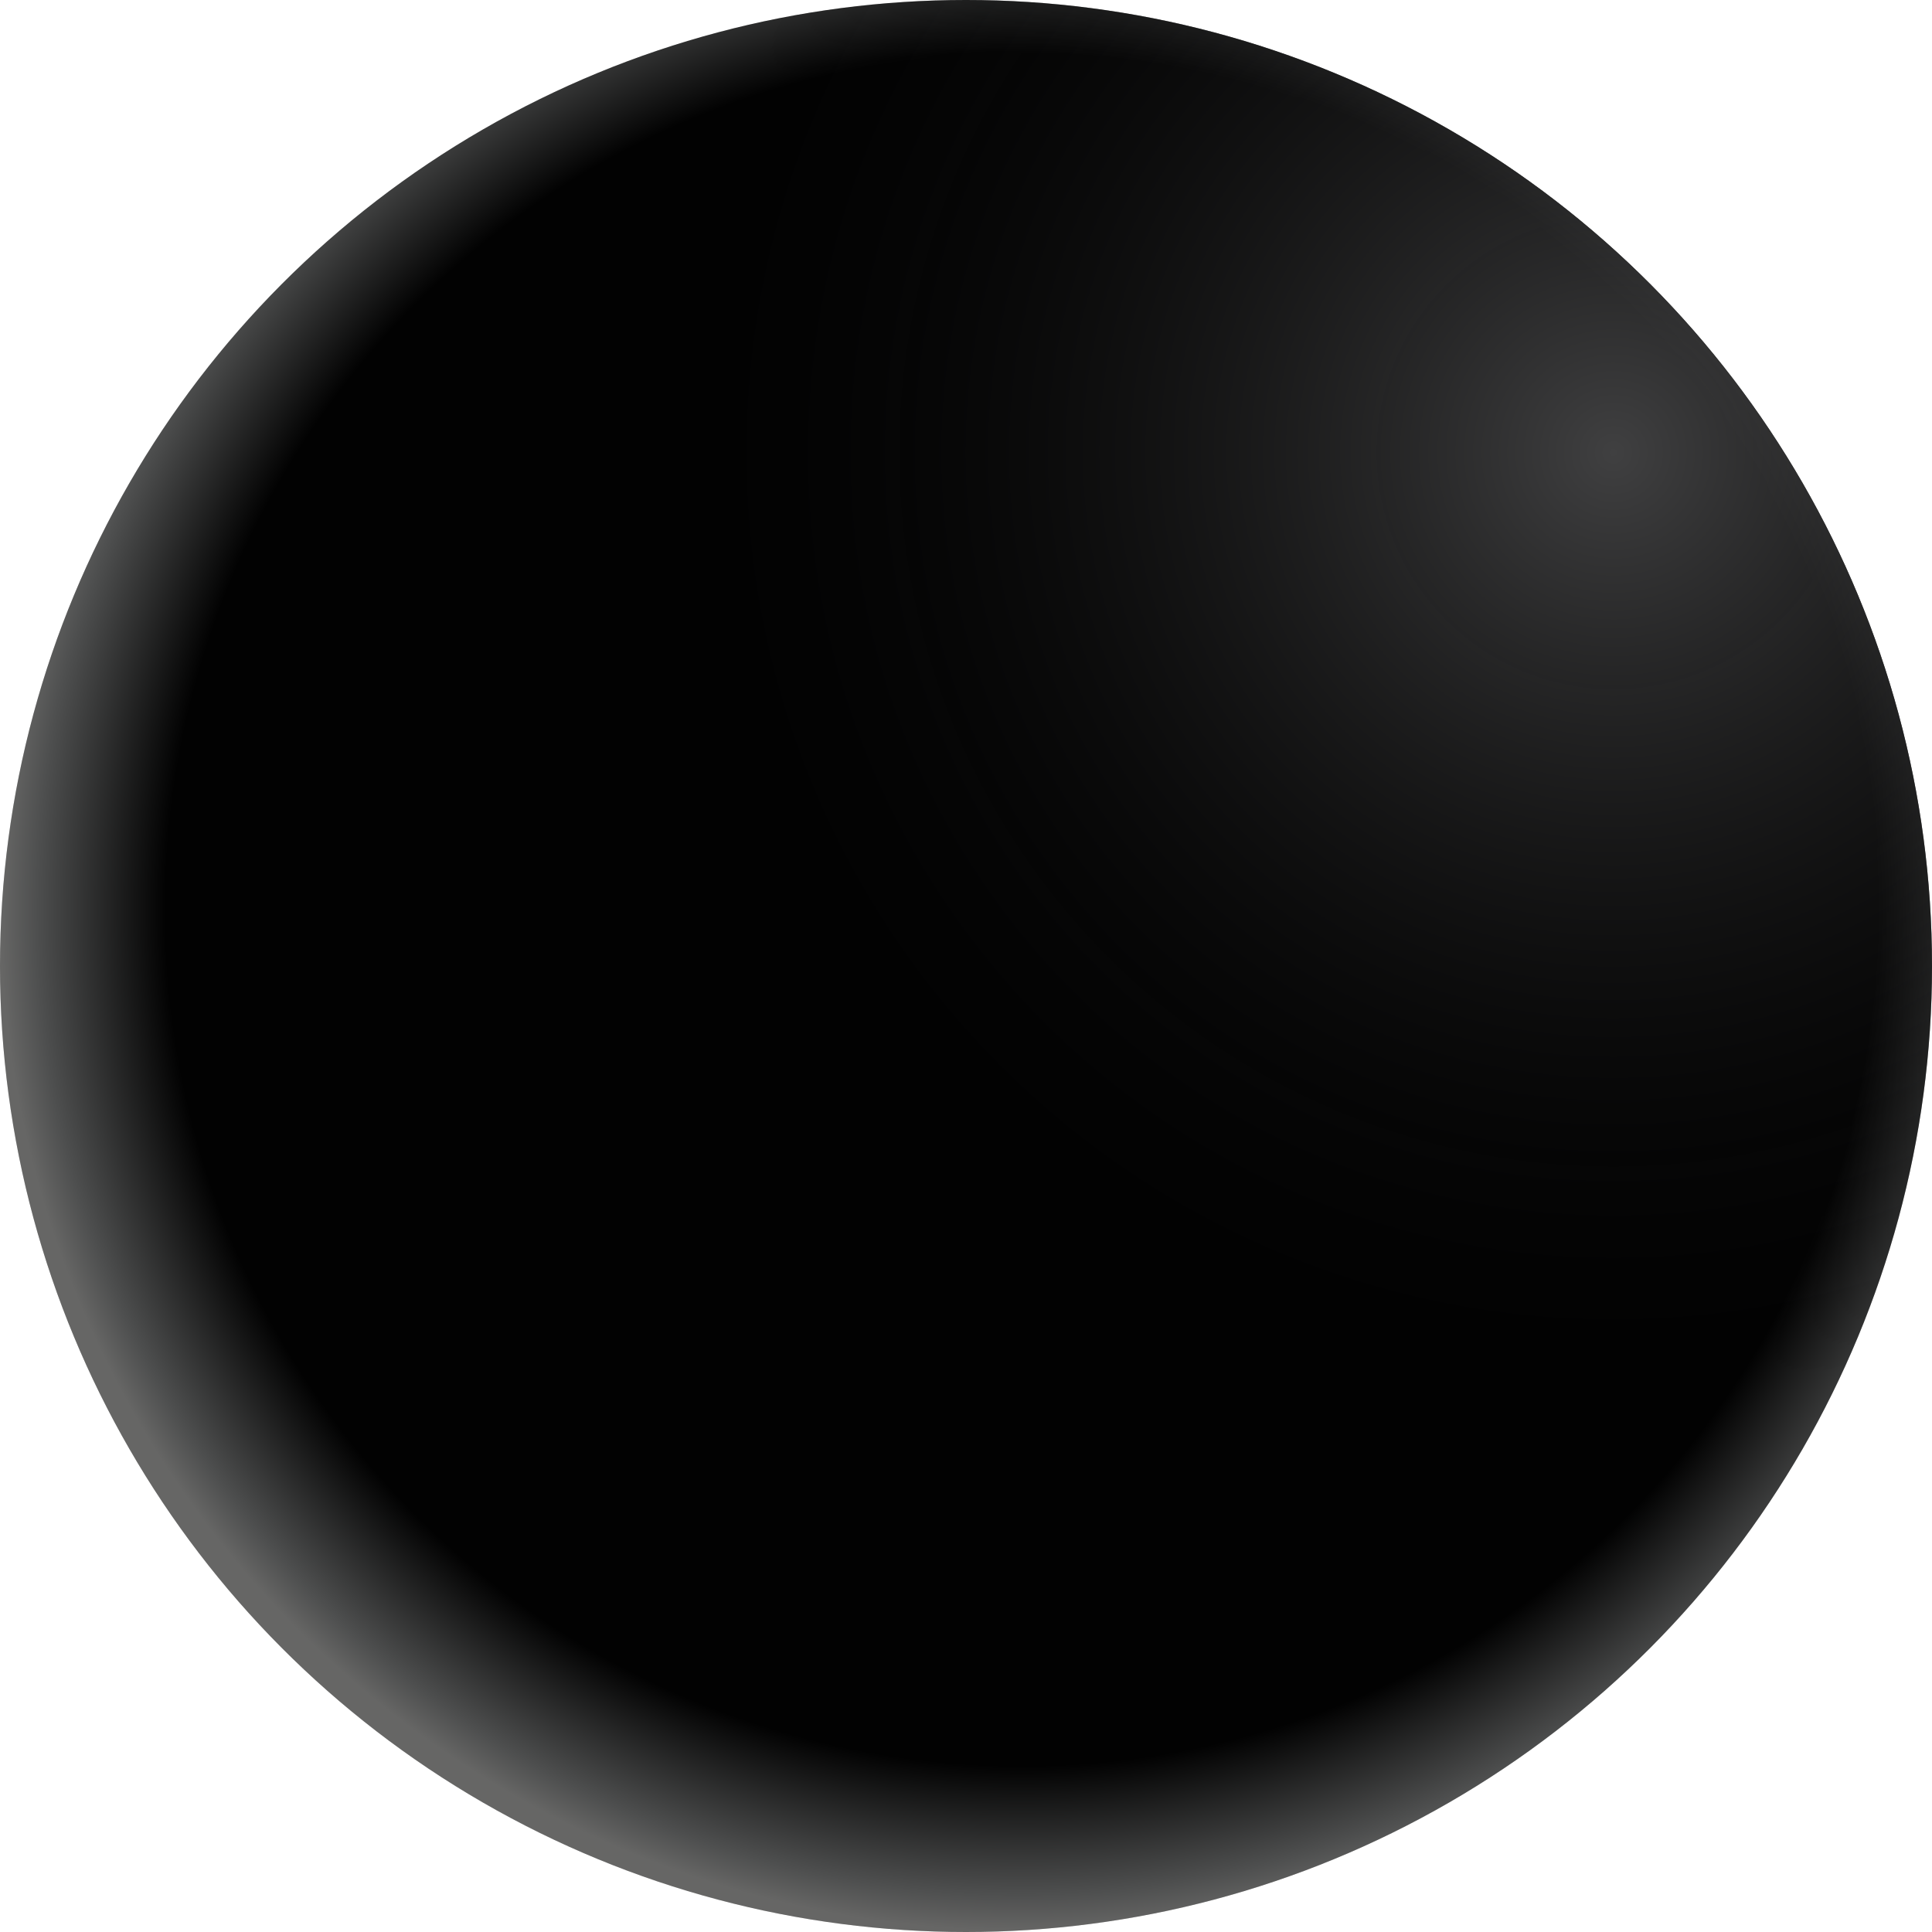 <svg width="104" height="104" viewBox="0 0 104 104" fill="none" xmlns="http://www.w3.org/2000/svg">
<circle cx="52" cy="52" r="52" fill="#D9D9D9"/>
<circle cx="52" cy="52" r="52" fill="url(#paint0_radial_51_317)"/>
<circle cx="52" cy="52" r="52" fill="url(#paint1_radial_51_317)"/>
<defs>
<radialGradient id="paint0_radial_51_317" cx="0" cy="0" r="1" gradientUnits="userSpaceOnUse" gradientTransform="translate(55 49) rotate(176.878) scale(55.082)">
<stop offset="0.83" stop-color="#020202"/>
<stop offset="0.955" stop-color="#4E4F4F"/>
<stop offset="0.99" stop-color="#666665"/>
</radialGradient>
<radialGradient id="paint1_radial_51_317" cx="0" cy="0" r="1" gradientUnits="userSpaceOnUse" gradientTransform="translate(86.5 24.5) rotate(140.194) scale(50.767)">
<stop stop-color="#404041"/>
<stop offset="1" stop-opacity="0"/>
</radialGradient>
</defs>
</svg>
